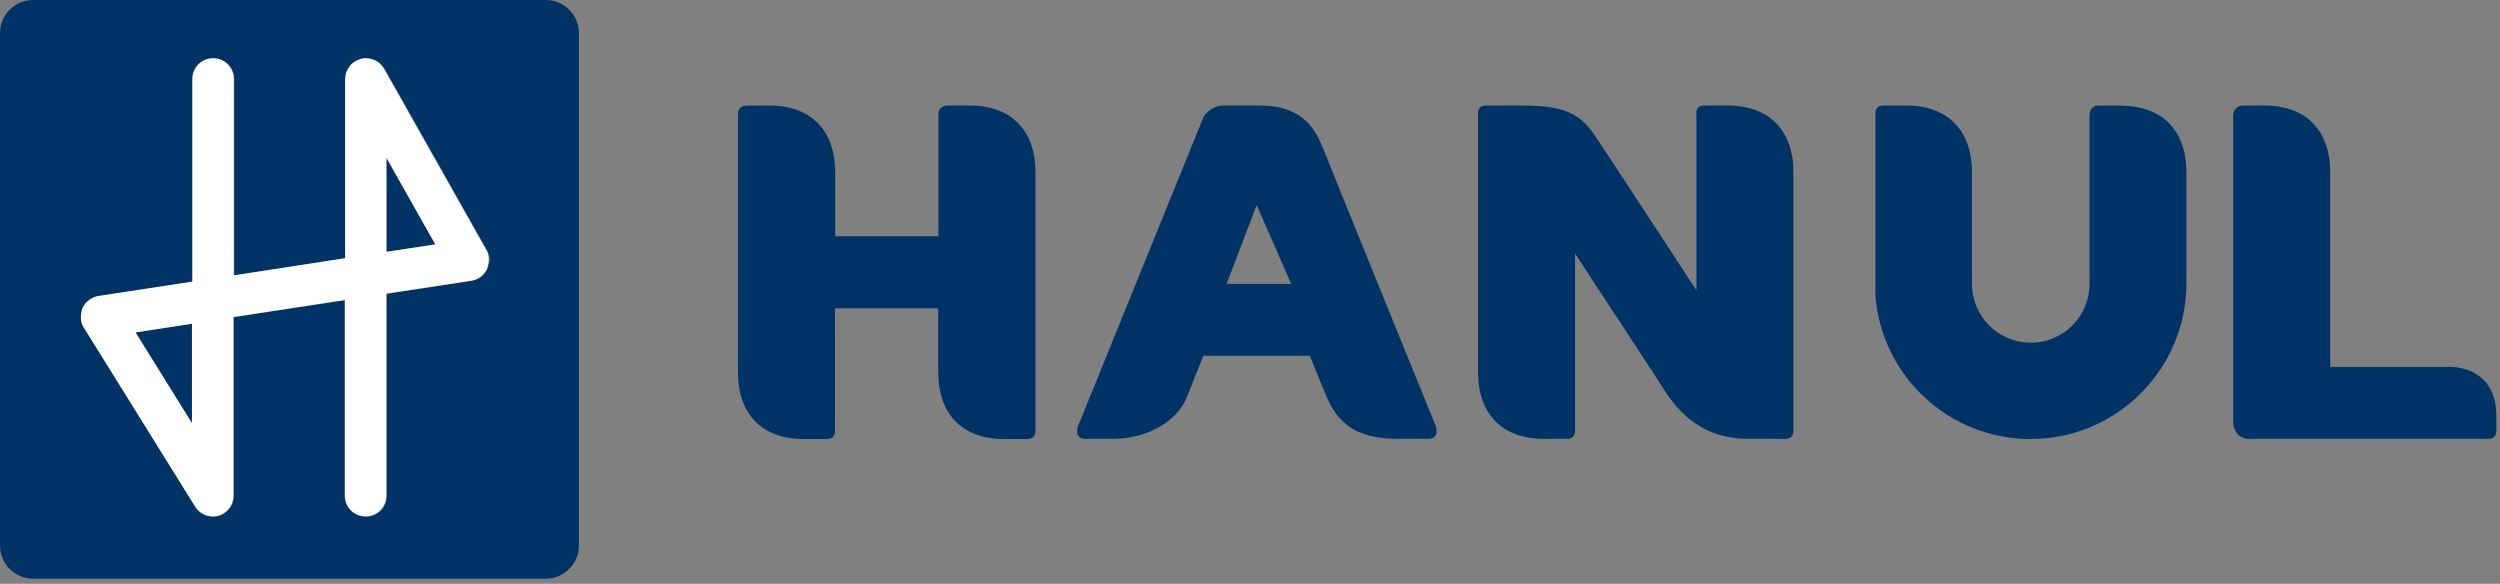<svg width="334" height="78" viewBox="0 0 334 78" fill="none" xmlns="http://www.w3.org/2000/svg">
<rect x="0" y="0" width="334" height="78" fill="#808080" stroke="none"/>
<path d="M176.718 19.756C175.629 16.893 173.689 14.101 168.366 14.101H163.492C161.646 14.101 160.795 15.615 160.795 15.615L144.02 56.949C143.499 58.605 144.848 58.629 144.848 58.629H148.752C152.656 58.629 157.198 56.712 158.665 52.832C158.996 51.957 159.777 50.017 160.771 47.532H174.99C176.079 50.23 176.907 52.241 177.262 53.069C179.036 57.256 182.136 58.629 186.82 58.629H190.961C190.961 58.629 192.499 58.629 191.718 56.665C188.642 49.141 177.688 22.193 176.741 19.756M163.87 37.926L167.893 27.398L172.506 37.926H163.847H163.87Z" fill="#003365"/>
<path d="M129.584 14.101H126.698C125.586 14.101 125.396 14.811 125.373 15.142V31.562H111.579V22.95C111.579 17.816 108.693 14.101 102.801 14.101H99.891C98.85 14.101 98.614 14.716 98.59 15.095V49.804C98.59 54.938 101.476 58.652 107.344 58.652H110.396C110.396 58.652 110.538 58.652 110.68 58.652C110.988 58.629 111.461 58.463 111.555 57.777V41.191H125.349V49.804C125.349 54.938 128.235 58.652 134.127 58.652H137.155C137.155 58.652 137.273 58.652 137.439 58.652C137.77 58.605 138.291 58.439 138.338 57.611V22.95C138.338 17.816 135.452 14.101 129.56 14.101" fill="#003365"/>
<path d="M230.85 14.101H227.656C226.946 14.101 226.71 14.527 226.639 14.835V38.778C220.345 29.125 213.91 19.33 212.963 17.958C211.023 15.142 208.894 14.101 203.405 14.101H198.507C197.348 14.101 197.466 15.166 197.466 15.166V49.78C197.466 54.914 200.353 58.629 206.244 58.629H209.249C209.249 58.629 209.367 58.629 209.533 58.629C209.888 58.581 210.432 58.392 210.432 57.493V33.881C215.921 42.256 221.315 50.466 222.309 52.028C224.438 55.411 227.727 58.629 233.524 58.629H238.421C238.421 58.629 238.54 58.629 238.705 58.629C239.06 58.581 239.604 58.392 239.604 57.493V22.95C239.604 17.816 236.718 14.101 230.85 14.101Z" fill="#003365"/>
<path d="M326.931 49.023H311.315V22.95C311.315 17.816 308.429 14.101 302.561 14.101H299.698C298.586 14.101 298.397 14.953 298.35 15.379C298.35 15.544 298.35 15.639 298.35 15.639V56.452C298.35 56.452 298.421 58.629 300.479 58.629H332.325C332.325 58.629 332.443 58.629 332.609 58.629C332.964 58.605 333.508 58.392 333.508 57.493V55.506C333.508 51.129 330.763 48.999 326.954 48.999" fill="#003365"/>
<path d="M283.375 14.101H280.323C279.258 14.101 279.163 15.095 279.163 15.402V37.808C279.163 37.808 279.163 37.879 279.163 37.926C279.163 42.256 275.662 45.781 271.308 45.781C266.955 45.781 263.453 42.256 263.453 37.926C263.453 37.879 263.453 37.855 263.453 37.808V22.95C263.453 17.816 260.59 14.101 254.675 14.101H251.6C250.772 14.101 250.606 14.645 250.559 14.976V39.654C251.481 50.3 260.401 58.652 271.285 58.652C282.736 58.652 292.058 49.378 292.105 37.926V22.974C292.105 17.839 289.242 14.125 283.351 14.125" fill="#003365"/>
<path d="M25.671 56.547V43.226L18.123 44.409L25.671 56.547Z" fill="#003365"/>
<path d="M51.648 21.081V33.644L58.178 32.651L51.648 21.081Z" fill="#003365"/>
<path d="M72.896 0H4.448C1.987 0 0 1.987 0 4.424V72.896C0 75.333 1.987 77.32 4.448 77.32H72.896C75.333 77.32 77.344 75.333 77.344 72.896V4.424C77.344 1.987 75.356 0 72.896 0ZM65.348 34.969C65.348 35.111 65.325 35.253 65.277 35.419C65.277 35.466 65.277 35.49 65.254 35.537C65.206 35.679 65.159 35.797 65.112 35.939C65.112 35.939 65.112 35.963 65.112 36.01C65.041 36.128 64.97 36.27 64.875 36.389C64.875 36.412 64.828 36.436 64.804 36.483C64.709 36.602 64.615 36.72 64.496 36.815C64.496 36.815 64.473 36.838 64.473 36.862C64.355 36.956 64.26 37.051 64.118 37.122C64.094 37.122 64.07 37.169 64.023 37.169C63.881 37.24 63.739 37.311 63.597 37.382C63.574 37.382 63.526 37.382 63.503 37.406C63.337 37.453 63.195 37.501 63.029 37.524L51.697 39.252V66.247C51.697 67.785 50.466 69.015 48.928 69.015C47.39 69.015 46.16 67.761 46.16 66.247V40.103L31.255 42.375V66.247C31.255 67.478 30.426 68.566 29.243 68.921C28.983 68.992 28.747 69.015 28.486 69.015C27.54 69.015 26.641 68.542 26.144 67.714L11.262 43.747C11.262 43.747 11.262 43.7 11.238 43.7C11.238 43.676 11.191 43.629 11.167 43.581C11.12 43.487 11.073 43.368 11.025 43.274C11.025 43.226 11.002 43.203 11.002 43.155C10.954 43.013 10.907 42.871 10.883 42.73C10.883 42.73 10.883 42.73 10.883 42.706V42.658C10.883 42.493 10.86 42.351 10.883 42.185C10.883 42.185 10.883 42.162 10.883 42.138C10.883 41.972 10.907 41.83 10.954 41.665C10.954 41.617 10.954 41.594 10.978 41.547C11.025 41.404 11.073 41.263 11.12 41.121C11.12 41.121 11.12 41.097 11.144 41.073C11.215 40.955 11.286 40.837 11.357 40.718C11.38 40.695 11.404 40.647 11.428 40.624C11.522 40.505 11.617 40.387 11.735 40.292C11.759 40.292 11.783 40.245 11.806 40.245C11.901 40.151 12.019 40.08 12.137 40.009C12.161 40.009 12.185 39.961 12.232 39.961C12.374 39.89 12.492 39.819 12.658 39.772C12.705 39.772 12.729 39.725 12.753 39.725C12.918 39.677 13.06 39.63 13.226 39.606L25.765 37.69V10.552C25.765 9.014 26.996 7.784 28.534 7.784C30.072 7.784 31.302 9.014 31.302 10.552V36.791L46.207 34.496V10.552C46.207 9.298 47.059 8.186 48.266 7.879C49.496 7.571 50.774 8.115 51.389 9.204L65.088 33.455C65.159 33.573 65.206 33.691 65.254 33.81C65.254 33.833 65.254 33.881 65.277 33.904C65.325 34.07 65.372 34.212 65.395 34.378C65.419 34.543 65.419 34.709 65.419 34.874C65.419 34.898 65.419 34.945 65.419 34.969" fill="#003365"/>
<path d="M65.299 34.378C65.275 34.212 65.228 34.047 65.181 33.904C65.181 33.881 65.181 33.857 65.157 33.81C65.11 33.692 65.062 33.55 64.991 33.455L51.292 9.18C50.677 8.092 49.4 7.548 48.169 7.879C46.963 8.21 46.111 9.298 46.111 10.552V34.496L31.229 36.791V10.552C31.229 9.015 29.999 7.784 28.461 7.784C26.923 7.784 25.692 9.015 25.692 10.552V37.619L13.153 39.536C12.987 39.559 12.822 39.606 12.68 39.654C12.632 39.654 12.609 39.678 12.585 39.701C12.443 39.748 12.301 39.819 12.159 39.914C12.136 39.914 12.088 39.938 12.065 39.961C11.946 40.032 11.852 40.127 11.733 40.222C11.733 40.222 11.686 40.245 11.662 40.269C11.544 40.364 11.449 40.482 11.355 40.6C11.355 40.624 11.307 40.671 11.284 40.695C11.213 40.813 11.142 40.931 11.071 41.05C11.071 41.073 11.071 41.097 11.047 41.097C10.976 41.239 10.929 41.381 10.905 41.523C10.905 41.57 10.905 41.594 10.882 41.641C10.858 41.807 10.834 41.949 10.81 42.114C10.81 42.138 10.81 42.138 10.81 42.162C10.81 42.327 10.81 42.469 10.81 42.635V42.682C10.81 42.682 10.81 42.682 10.81 42.706C10.81 42.848 10.858 42.99 10.905 43.132C10.905 43.179 10.929 43.203 10.929 43.25C10.976 43.345 11.024 43.463 11.071 43.558C11.071 43.605 11.118 43.629 11.142 43.676C11.142 43.676 11.142 43.7 11.165 43.723L26.071 67.691C26.592 68.519 27.491 68.992 28.413 68.992C28.674 68.992 28.934 68.968 29.171 68.897C30.354 68.542 31.182 67.478 31.182 66.224V42.351L46.063 40.08V66.224C46.063 67.762 47.294 68.992 48.832 68.992C50.37 68.992 51.6 67.762 51.6 66.224V39.228L62.933 37.501C63.099 37.477 63.264 37.43 63.406 37.383C63.43 37.383 63.477 37.359 63.501 37.359C63.643 37.288 63.785 37.241 63.927 37.146C63.95 37.146 63.998 37.099 64.021 37.099C64.14 37.028 64.258 36.933 64.353 36.838C64.353 36.838 64.376 36.815 64.4 36.791C64.518 36.696 64.613 36.578 64.707 36.46C64.707 36.436 64.755 36.413 64.778 36.365C64.873 36.247 64.944 36.105 65.015 35.987C65.015 35.963 65.015 35.939 65.039 35.916C65.086 35.774 65.157 35.655 65.181 35.513C65.181 35.49 65.181 35.442 65.204 35.395C65.228 35.23 65.275 35.087 65.275 34.946C65.275 34.922 65.275 34.875 65.275 34.851C65.275 34.685 65.275 34.52 65.275 34.354M51.624 21.081L58.154 32.651L51.624 33.644V21.081ZM25.645 56.547L18.098 44.41L25.645 43.25V56.571V56.547Z" fill="white"/>
</svg>
